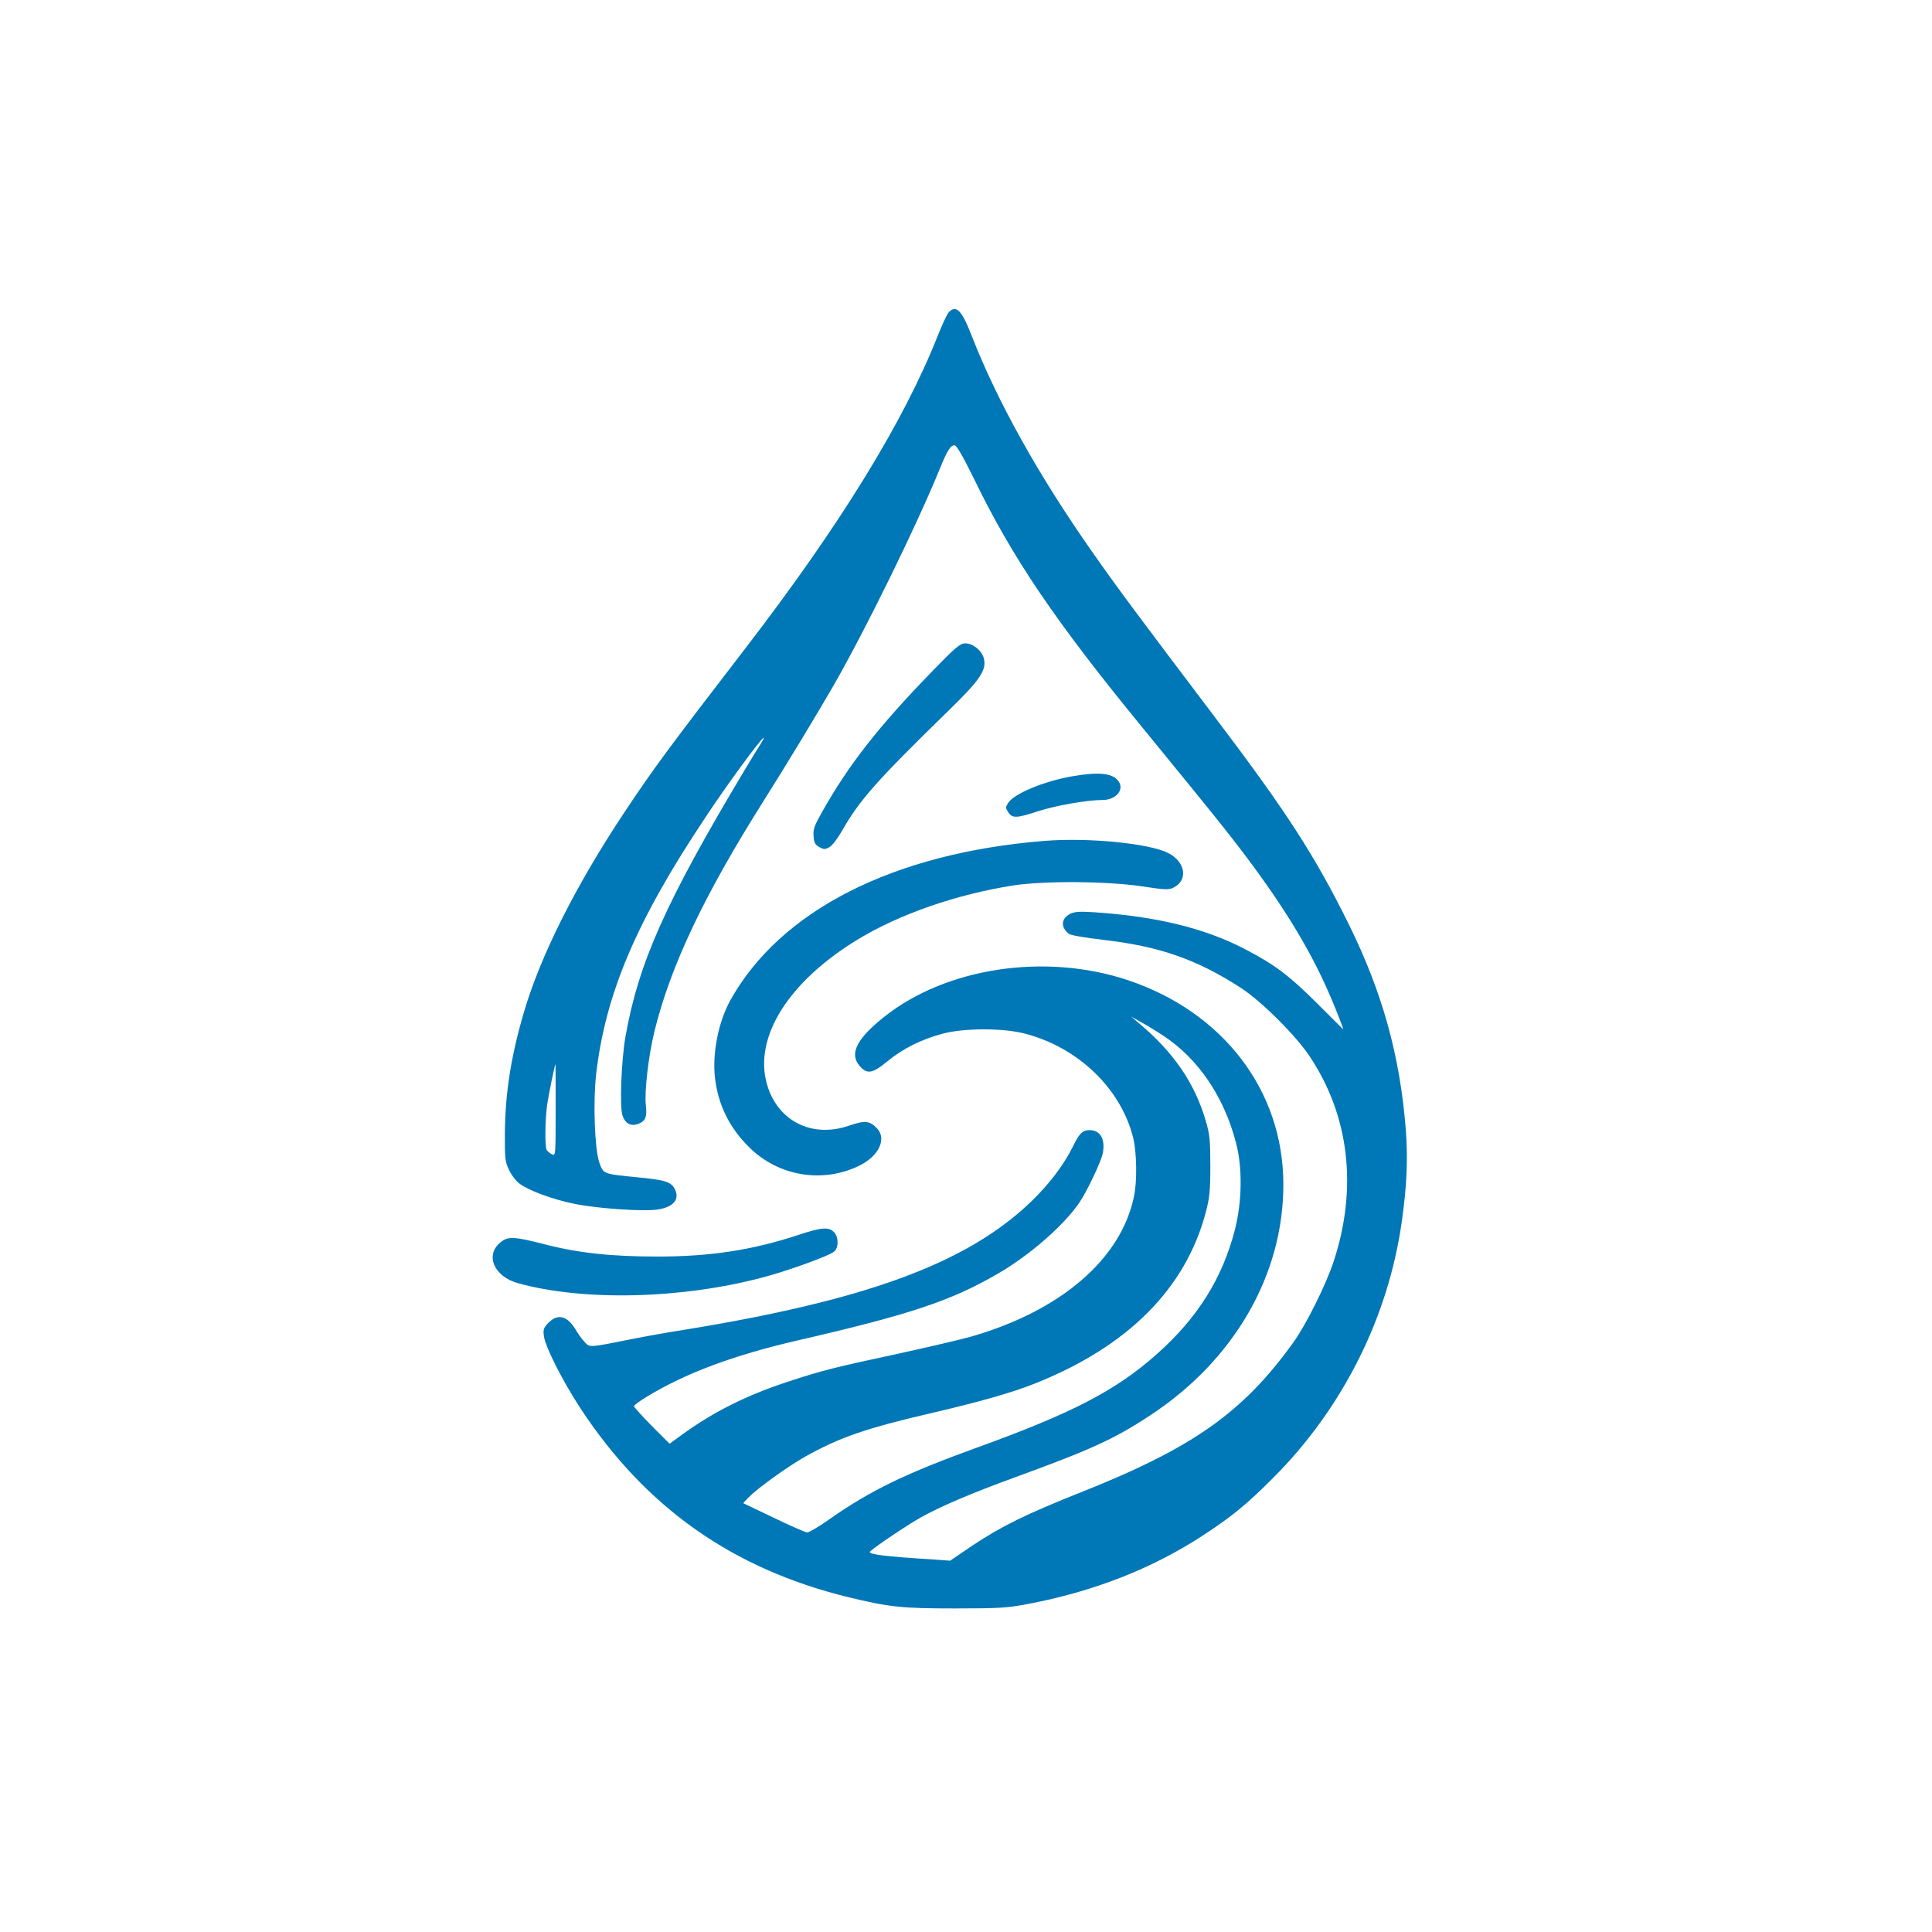 <?xml version="1.0" standalone="no"?>
<!DOCTYPE svg PUBLIC "-//W3C//DTD SVG 20010904//EN"
 "http://www.w3.org/TR/2001/REC-SVG-20010904/DTD/svg10.dtd">
<svg version="1.0" xmlns="http://www.w3.org/2000/svg"
 width="1024pt" height="1024pt" viewBox="0 0 1024 1024"
 preserveAspectRatio="xMidYMid meet">

<g transform="translate(0,1024) scale(0.1,-0.1)"
fill="#0077B6" stroke="none">
<path d="M5027 8583 c-8 -10 -34 -65 -57 -123 -179 -453 -515 -1000 -1016
-1652 -404 -525 -488 -638 -641 -868 -259 -389 -448 -763 -537 -1068 -67 -228
-98 -424 -100 -632 -1 -144 1 -158 23 -203 12 -26 37 -58 55 -71 48 -36 178
-84 288 -106 119 -25 363 -42 441 -31 86 12 122 54 93 110 -20 37 -51 47 -196
61 -185 18 -182 17 -204 80 -24 71 -33 315 -17 461 49 432 214 819 584 1373
111 168 293 416 305 416 2 0 -3 -11 -11 -24 -9 -13 -49 -79 -90 -147 -420
-702 -563 -1023 -632 -1414 -22 -125 -31 -371 -16 -416 15 -46 46 -61 88 -44
35 15 43 36 36 98 -8 71 14 262 46 392 84 342 261 717 575 1215 143 227 276
448 373 615 169 294 440 846 564 1150 40 98 57 125 78 125 11 0 43 -55 103
-177 203 -419 430 -754 892 -1318 385 -471 435 -533 543 -675 214 -284 355
-517 458 -760 23 -53 65 -161 65 -166 0 -1 -64 63 -142 141 -145 144 -219 200
-369 279 -216 115 -477 179 -811 201 -77 5 -103 3 -127 -9 -47 -25 -50 -69 -7
-105 9 -8 88 -21 180 -32 300 -34 501 -104 736 -257 109 -72 288 -250 363
-363 209 -315 253 -696 126 -1084 -41 -124 -145 -334 -214 -430 -269 -374
-535 -561 -1140 -800 -276 -110 -408 -175 -560 -276 l-119 -81 -96 7 c-246 15
-341 27 -329 41 15 18 200 143 269 181 103 58 274 131 500 213 400 146 527
203 717 329 445 292 707 747 705 1226 -1 495 -319 911 -824 1080 -438 146
-962 67 -1291 -194 -146 -116 -186 -195 -132 -259 40 -48 69 -43 151 25 81 66
177 114 289 144 113 31 325 31 440 0 281 -74 506 -291 571 -551 19 -77 22
-232 4 -313 -69 -329 -383 -601 -855 -739 -55 -16 -235 -58 -400 -94 -335 -72
-395 -87 -575 -146 -221 -72 -399 -161 -568 -284 l-63 -46 -95 95 c-52 53 -94
100 -94 104 0 5 30 27 68 50 205 125 460 220 797 298 596 137 816 210 1065
355 166 96 345 252 429 373 44 65 120 225 127 269 12 73 -15 118 -70 118 -39
0 -54 -15 -91 -90 -48 -96 -124 -196 -218 -287 -340 -328 -874 -525 -1852
-683 -71 -11 -195 -33 -275 -49 -220 -44 -214 -44 -242 -13 -14 15 -35 44 -47
65 -44 73 -94 86 -143 37 -27 -28 -30 -36 -25 -73 8 -57 99 -237 194 -382 346
-526 806 -850 1418 -1000 219 -53 283 -60 570 -60 228 0 275 3 380 23 350 66
659 187 928 362 153 100 235 166 377 309 366 367 607 847 679 1351 28 195 34
336 22 495 -31 390 -124 725 -301 1084 -179 363 -330 597 -704 1091 -422 558
-519 688 -657 885 -283 403 -503 797 -639 1146 -53 137 -83 166 -123 122z
m1138 -3832 c185 -121 323 -324 386 -568 35 -133 32 -310 -5 -458 -67 -261
-199 -472 -419 -666 -214 -189 -444 -309 -942 -489 -389 -141 -570 -229 -790
-383 -55 -39 -108 -70 -117 -69 -9 0 -89 35 -178 78 l-161 77 28 30 c47 48
203 161 298 215 185 104 327 153 687 236 244 57 416 106 533 153 493 196 799
503 906 908 20 76 24 114 24 245 0 132 -3 167 -23 235 -58 202 -171 368 -357
523 l-40 34 50 -28 c28 -15 82 -48 120 -73z m-3220 -395 c0 -241 0 -244 -20
-234 -11 6 -23 16 -27 22 -11 16 -9 159 2 241 8 54 41 215 44 215 1 0 1 -110
1 -244z"/>
<path d="M4937 6678 c-279 -288 -435 -486 -576 -735 -44 -77 -52 -98 -49 -134
2 -35 8 -46 31 -59 24 -13 30 -13 53 0 15 8 44 47 66 85 92 163 186 269 570
643 160 156 195 207 184 267 -8 43 -57 85 -99 85 -28 0 -50 -18 -180 -152z"/>
<path d="M5680 6125 c-147 -26 -304 -91 -336 -140 -15 -23 -15 -27 0 -50 21
-33 44 -32 157 5 96 31 262 60 343 60 72 0 118 56 83 101 -32 42 -105 49 -247
24z"/>
<path d="M5535 5783 c-799 -64 -1398 -368 -1663 -843 -65 -116 -98 -286 -82
-417 18 -143 76 -259 180 -363 156 -156 394 -194 589 -96 100 51 141 140 90
195 -39 41 -64 44 -148 15 -196 -68 -378 23 -435 216 -74 250 112 547 481 771
223 135 521 238 823 286 167 25 496 23 684 -5 124 -19 142 -19 167 -6 78 40
62 137 -30 183 -100 51 -425 83 -656 64z"/>
<path d="M4233 3695 c-243 -80 -465 -115 -748 -115 -244 0 -423 19 -602 66
-161 41 -191 42 -232 8 -81 -68 -32 -180 94 -215 349 -97 871 -84 1304 32 137
37 349 114 373 136 24 22 23 78 -2 103 -28 28 -67 25 -187 -15z"/>
</g>
</svg>
